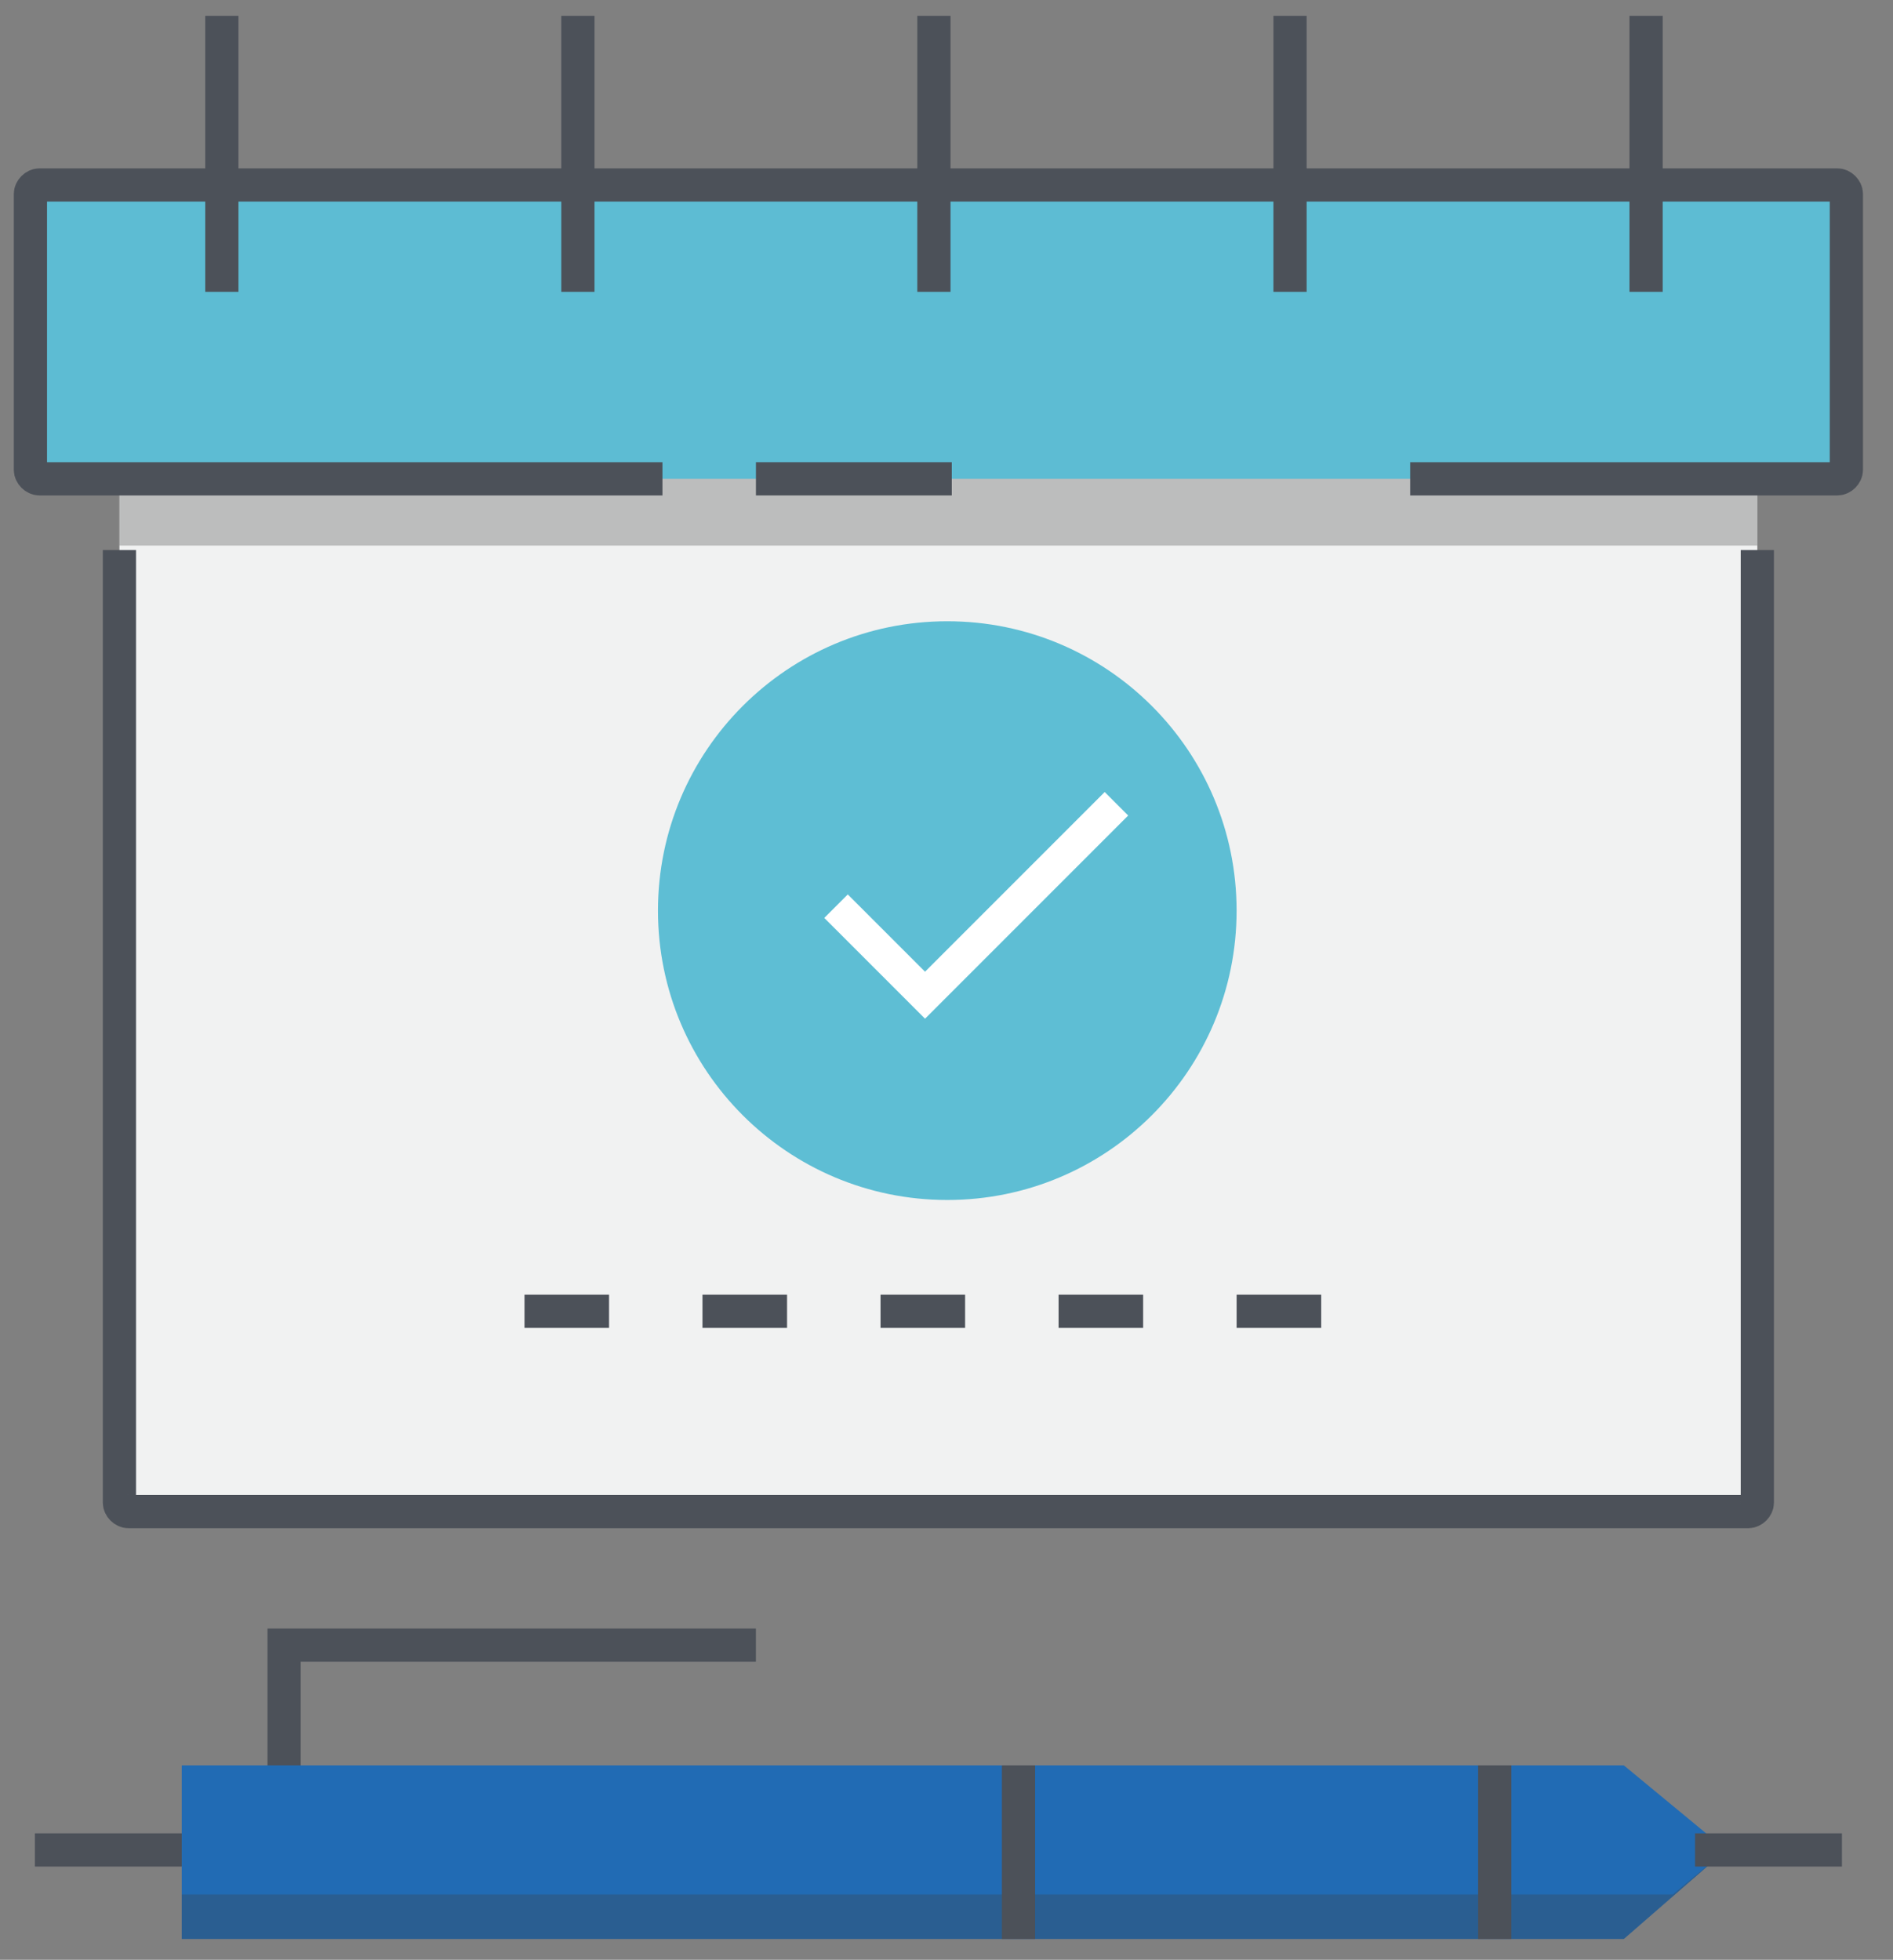 <svg width="57" height="59" viewBox="0 0 57 59" fill="none" xmlns="http://www.w3.org/2000/svg">
<rect x="0" y="0" width="57" height="59" fill="#808080" stroke="none"/>
<path d="M3.596 11.868V45.239C3.596 45.373 3.73 45.507 3.864 45.507H52.647C52.781 45.507 52.915 45.373 52.915 45.239V11.868H3.596Z" fill="#F1F2F2"/>
<path d="M52.915 16.559V45.239C52.915 45.373 52.781 45.507 52.647 45.507H3.864C3.73 45.507 3.596 45.373 3.596 45.239V16.559" stroke="#4C5159" stroke-miterlimit="10"/>
<path opacity="0.3" d="M52.915 11.868H3.596V16.425H32.008H42.596H52.915V11.868Z" fill="#414042"/>
<path d="M55.328 5.569H1.184C1.05 5.569 0.916 5.703 0.916 5.837V14.147C0.916 14.281 1.05 14.415 1.184 14.415H32.009H42.596H55.462C55.596 14.415 55.73 14.281 55.73 14.147V5.837C55.596 5.703 55.462 5.569 55.328 5.569Z" fill="#5DBCD3"/>
<path d="M19.947 14.415H1.184C1.05 14.415 0.916 14.281 0.916 14.147V5.837C0.916 5.703 1.05 5.569 1.184 5.569H55.328C55.462 5.569 55.596 5.703 55.596 5.837V14.147C55.596 14.281 55.462 14.415 55.328 14.415H42.462" stroke="#4C5159" stroke-miterlimit="10"/>
<path d="M28.659 14.415H22.762" stroke="#4C5159" stroke-miterlimit="10"/>
<path d="M6.68 0.477V8.786" stroke="#4C5159" stroke-miterlimit="10"/>
<path d="M17.401 0.477V8.786" stroke="#4C5159" stroke-miterlimit="10"/>
<path d="M28.121 0.477V8.786" stroke="#4C5159" stroke-miterlimit="10"/>
<path d="M38.844 0.477V8.786" stroke="#4C5159" stroke-miterlimit="10"/>
<path d="M49.565 0.477V8.786" stroke="#4C5159" stroke-miterlimit="10"/>
<path d="M15.793 39.477H18.339" stroke="#4C5159" stroke-miterlimit="10"/>
<path d="M21.152 39.477H23.699" stroke="#4C5159" stroke-miterlimit="10"/>
<path d="M26.514 39.477H29.06" stroke="#4C5159" stroke-miterlimit="10"/>
<path d="M31.875 39.477H34.421" stroke="#4C5159" stroke-miterlimit="10"/>
<path d="M37.236 39.477H39.783" stroke="#4C5159" stroke-miterlimit="10"/>
<path d="M28.524 36.126C33.335 36.126 37.235 32.226 37.235 27.414C37.235 22.603 33.335 18.703 28.524 18.703C23.713 18.703 19.812 22.603 19.812 27.414C19.812 32.226 23.713 36.126 28.524 36.126Z" fill="#5EBED4"/>
<path d="M48.895 53.147L51.978 55.693L48.895 58.373H5.473V53.147H48.895Z" fill="#216BB4"/>
<path opacity="0.3" d="M50.369 57.034H5.473V58.374H48.895L51.978 55.693L50.369 57.034Z" fill="#414042"/>
<path d="M1.051 55.693H5.473" stroke="#4C5159" stroke-miterlimit="10"/>
<path d="M51.039 55.693H55.462" stroke="#4C5159" stroke-miterlimit="10"/>
<path d="M30.668 58.373V53.147" stroke="#4C5159" stroke-miterlimit="10"/>
<path d="M45.008 58.373V53.147" stroke="#4C5159" stroke-miterlimit="10"/>
<path d="M8.555 53.147V49.528H22.761" stroke="#4C5159" stroke-miterlimit="10"/>
<path d="M25.174 27.281L27.854 29.961L33.617 24.198" stroke="white" stroke-miterlimit="10"/>
</svg>
